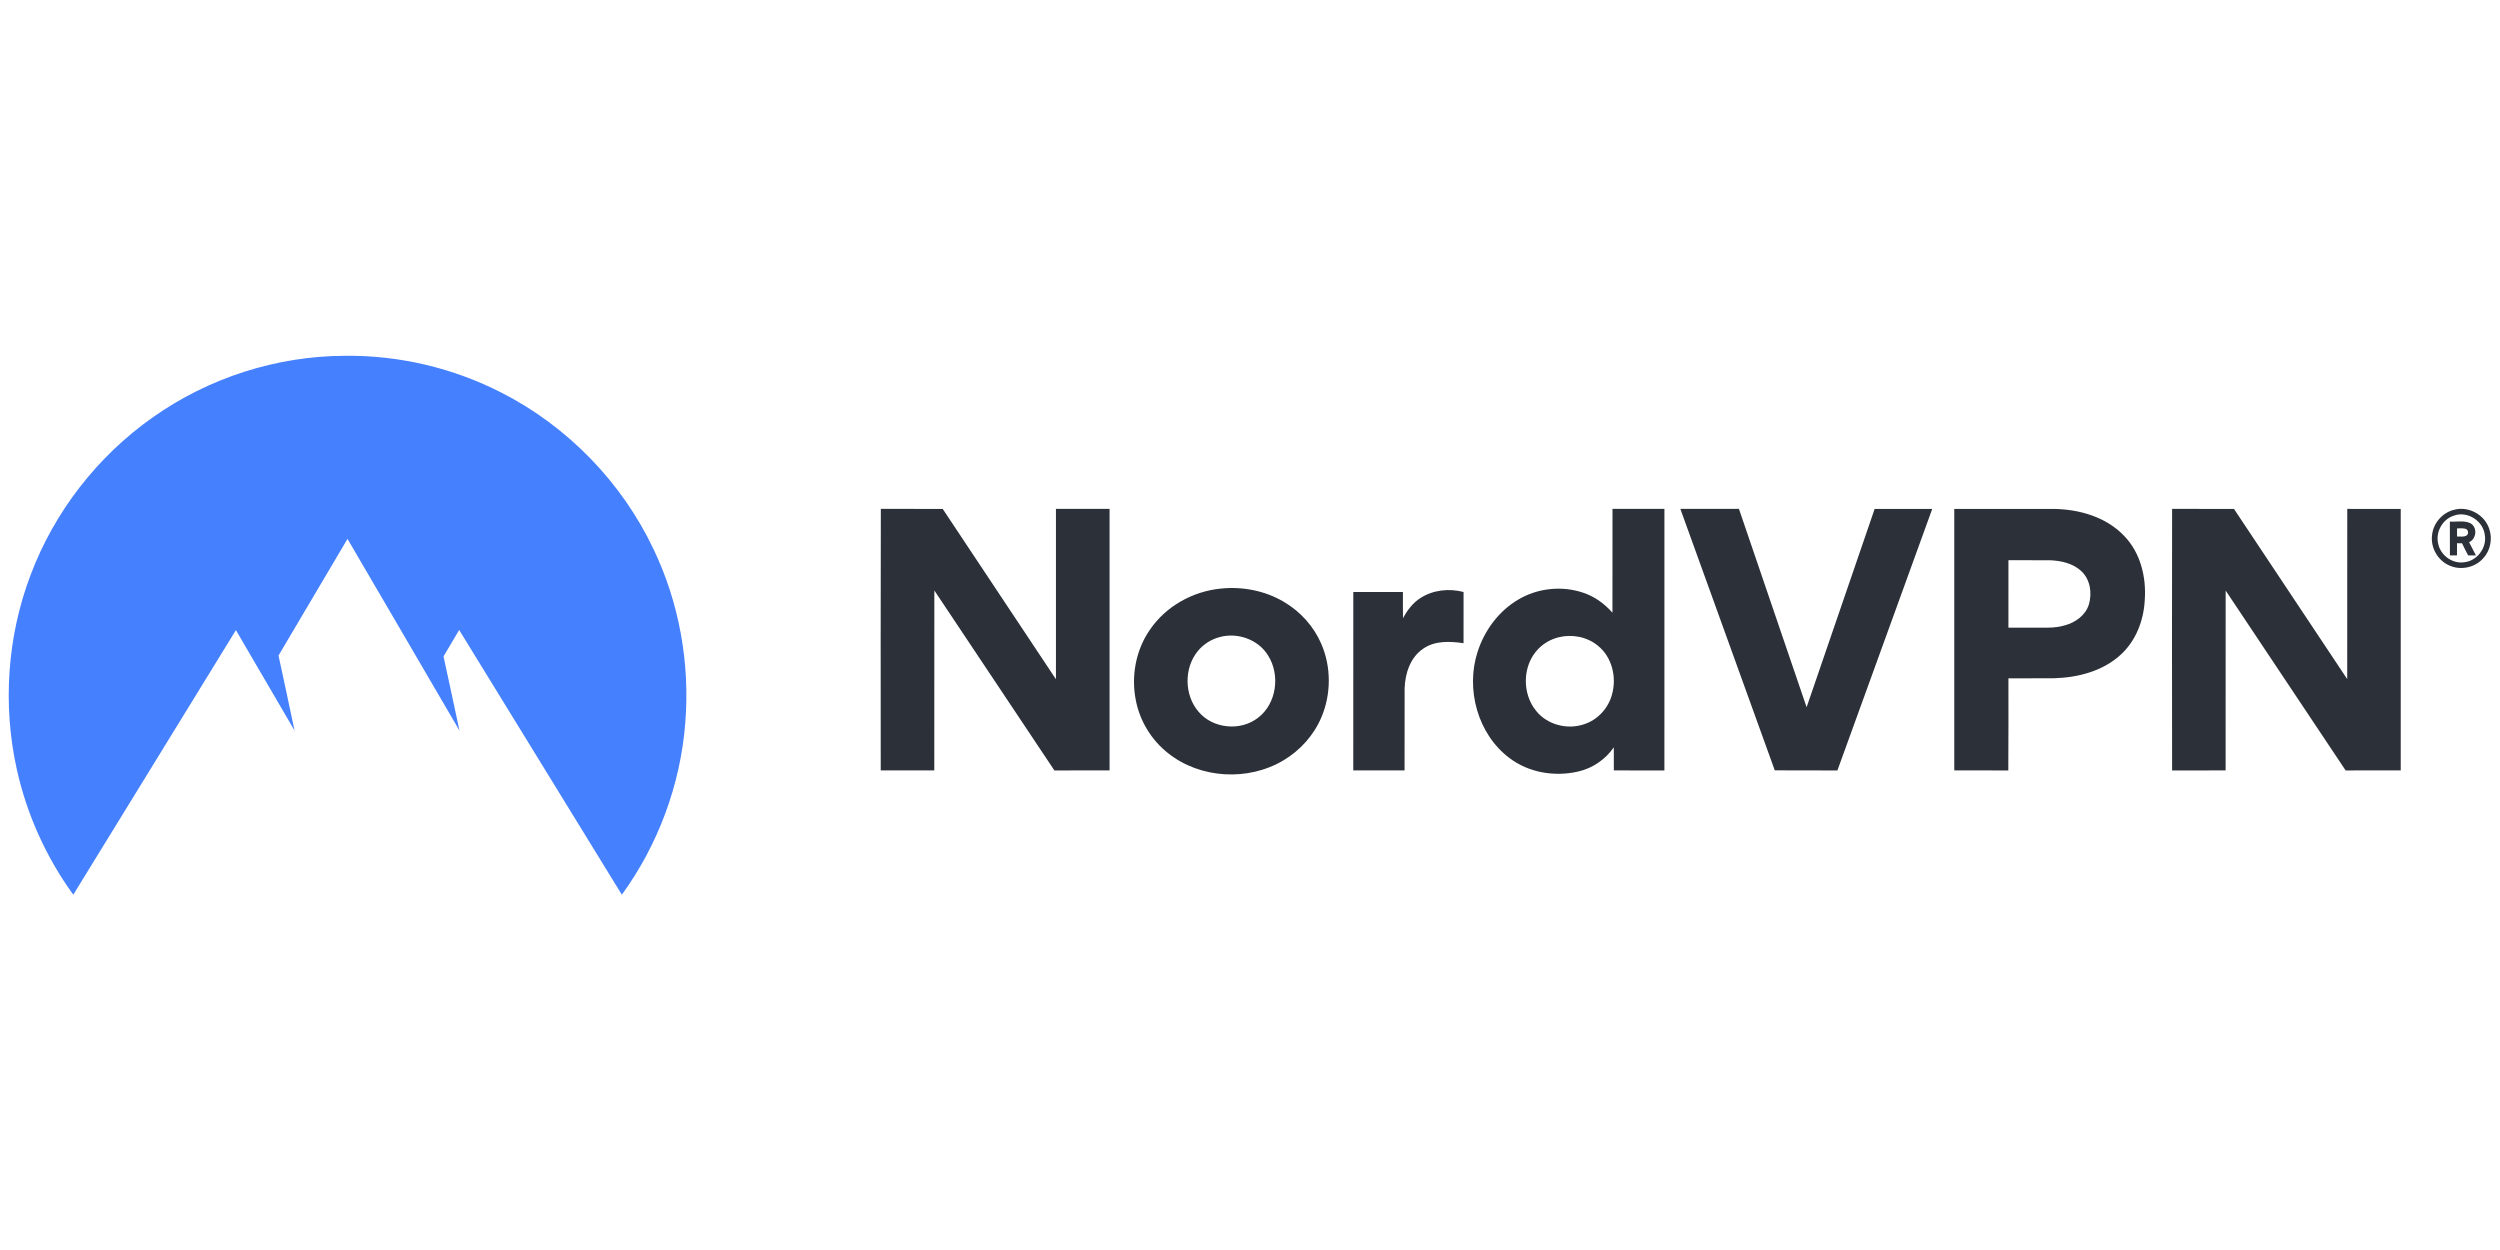 <?xml version="1.0"?>
<svg xmlns="http://www.w3.org/2000/svg" viewBox="0 -260.5 1876 938"><path fill="#4580ff" d="M114.66 52.68c41.9-29.67 93.03-46.11 144.39-46.19 40.63-.45 81.32 9.21 117.46 27.77 49.46 25.26 90.15 67.19 113.92 117.38 19.31 40.35 27.42 85.85 23.79 130.4-3.61 46.25-20.33 91.31-47.58 128.84-40.73-66.19-81.42-132.41-122.08-198.64-3.95 6.58-7.85 13.2-11.74 19.82 3.98 18.57 8.06 37.12 11.98 55.7-28.08-47.92-55.91-95.99-84.04-143.88-17.24 29.18-34.46 58.38-51.76 87.53 3.95 18.79 8.18 37.51 12.04 56.32-14.69-25.12-29.35-50.26-44.02-75.39-40.68 66.18-81.34 132.37-122.03 198.54-20.31-27.99-34.85-60.15-42.34-93.92-10.76-48.28-7.27-99.7 10.29-145.97 17.83-47.43 50.27-89.19 91.72-118.31Z"/><g fill="#2c3038"><path d="M660.98 121.34c15.48.11 30.97-.04 46.45.08 28.27 42.62 56.69 85.14 84.95 127.77 0-42.61-.01-85.21 0-127.81 13.41-.01 26.83-.01 40.24 0 .01 65.41.01 130.83 0 196.24-13.8.02-27.6-.03-41.4.02-30.09-44.98-60.04-90.05-90.09-135.06-.03 45.02.04 90.03-.04 135.05-13.4-.01-26.79-.01-40.19 0 .01-65.43-.15-130.87.08-196.29Zm549.04.03c12.98.01 25.97.02 38.96-.01.03 65.43.04 130.85-.01 196.28-12.65-.03-25.3-.02-37.95-.01-.05-5.78-.01-11.56-.03-17.34-6.36 9.22-16.19 15.91-27.16 18.26-17.47 3.96-36.8.69-51.18-10.25-23.8-17.87-32.95-51.64-23.88-79.62 5.16-16.12 15.9-30.68 30.6-39.29 14.41-8.56 32.57-10.53 48.46-5.18 8.64 2.81 16.2 8.28 22.15 15.08.06-25.97-.02-51.95.04-77.92m-40.56 96.38c-5.69 1.44-10.99 4.43-15.07 8.64-12.06 12.22-12.47 33.58-1.58 46.67 8.37 10.41 23.44 14.2 35.94 9.89 10.09-3.26 18.09-11.91 20.84-22.12 3.74-12.91.17-28.25-10.57-36.82-8.09-6.71-19.46-8.81-29.56-6.26Zm91.48-96.37c14.65-.01 29.3 0 43.96-.01 16.94 49.6 33.87 99.21 50.78 148.83 17.07-49.58 34.02-99.21 51.05-148.81 14.4-.04 28.81 0 43.22-.01-23.67 65.43-47.43 130.84-71.17 196.26-15.67-.08-31.34.08-47-.08-23.53-65.43-47.29-130.77-70.84-196.18Zm205.55.02c25.05-.04 50.11-.05 75.17.01 19.06.34 39.1 6.17 52.48 20.41 12.16 12.66 16.58 31.01 15.27 48.16-.8 15.3-6.76 30.74-18.35 41.09-13.36 12.12-31.77 16.85-49.43 17.38-11.5.12-23.01 0-34.51.06-.05 23.05.12 46.1-.09 69.15-13.51-.1-27.03.02-40.54-.06.02-65.4.01-130.8 0-196.2m40.64 38.49c-.01 16.86 0 33.73-.01 50.59 6.3.04 12.61.01 18.92.02 7.9-.11 16 .64 23.65-1.81 7.8-2.15 15.27-7.51 17.76-15.5 2.6-8.48 1.1-18.78-5.55-25.04-6.37-6-15.42-7.96-23.91-8.25-10.29-.05-20.58-.03-30.86-.01Zm122.82-38.53c15.47.06 30.95-.04 46.44.05 28.27 42.59 56.58 85.16 84.96 127.69.06-42.57 0-85.15.03-127.72 13.37.01 26.75-.04 40.13.02-.02 65.4-.02 130.8 0 196.2-13.78.07-27.56-.01-41.34.04-30.07-44.96-60.01-90.01-90.04-134.99-.02 44.99.02 89.98-.02 134.98-13.39 0-26.78-.03-40.16.01-.12-65.42-.12-130.85 0-196.28Zm211.31.76c10.77-3.14 23.06 3.42 26.59 14.04 2.74 7.51.98 16.45-4.47 22.31-5.96 6.75-16.2 9.1-24.53 5.73-9.19-3.45-15.17-13.55-13.82-23.27.91-8.81 7.64-16.62 16.23-18.81m.13 4.33c-8.59 2.68-13.93 12.42-11.76 21.12 1.74 8.64 10.57 15.1 19.35 13.87 9.73-.9 17.29-10.84 15.63-20.47-1.2-10.59-13.12-18.29-23.22-14.52Z"/><path d="M1838.38 130.89c5.07.37 10.6-1.06 15.36 1.24 5.52 2.92 4.67 11.85-.94 14.24 1.7 3.29 3.43 6.57 5.13 9.88h-5.85c-1.55-3.01-3.14-6.01-4.57-9.07-1.29-.02-2.54-.03-3.77-.05.01 3.04 0 6.08-.01 9.12-1.8 0-3.57 0-5.32.01-.08-8.46-.02-16.91-.03-25.37m5.37 5.11c-.02 2.04-.02 4.08.01 6.12 2.25-.14 4.74.46 6.86-.61 1.95-.94 1.85-4.04-.03-5-2.17-.89-4.59-.4-6.84-.51Zm-927.63 45.17c16.36-1.69 33.36 1.62 47.52 10.1 12.24 7.22 22.21 18.29 27.85 31.36 7.5 17.3 7.48 37.67.13 55.01-5.7 13.52-15.94 24.98-28.54 32.43-26.4 15.8-62.51 13.83-86.62-5.45-12.41-9.76-21.12-24.05-24.12-39.55-3.66-18.14-.05-37.79 10.56-53.04 11.96-17.58 32.17-28.82 53.22-30.86m-.73 36.35c-6.39 1.65-12.26 5.32-16.46 10.42-10.56 12.74-10.35 33.09.45 45.63 10.7 12.8 31.53 14.8 44.62 4.55 13.99-10.57 16.8-32.13 7.61-46.68-7.29-12-22.82-17.56-36.22-13.92Zm150.75-29.41c9.43-5.99 21.41-7.21 32.11-4.37-.01 12.8.01 25.61-.01 38.41-10.08-1.47-21.33-2.01-30.13 4.02-9.75 6.45-13.73 18.6-14.08 29.8-.09 20.55.02 41.11-.05 61.66-12.83-.03-25.66.03-38.49-.03.03-44.62-.02-89.23.02-133.85 12.42 0 24.83-.02 37.24.01.02 6.55-.07 13.1.06 19.65 3.23-6 7.45-11.67 13.33-15.3Z"/></g></svg>
